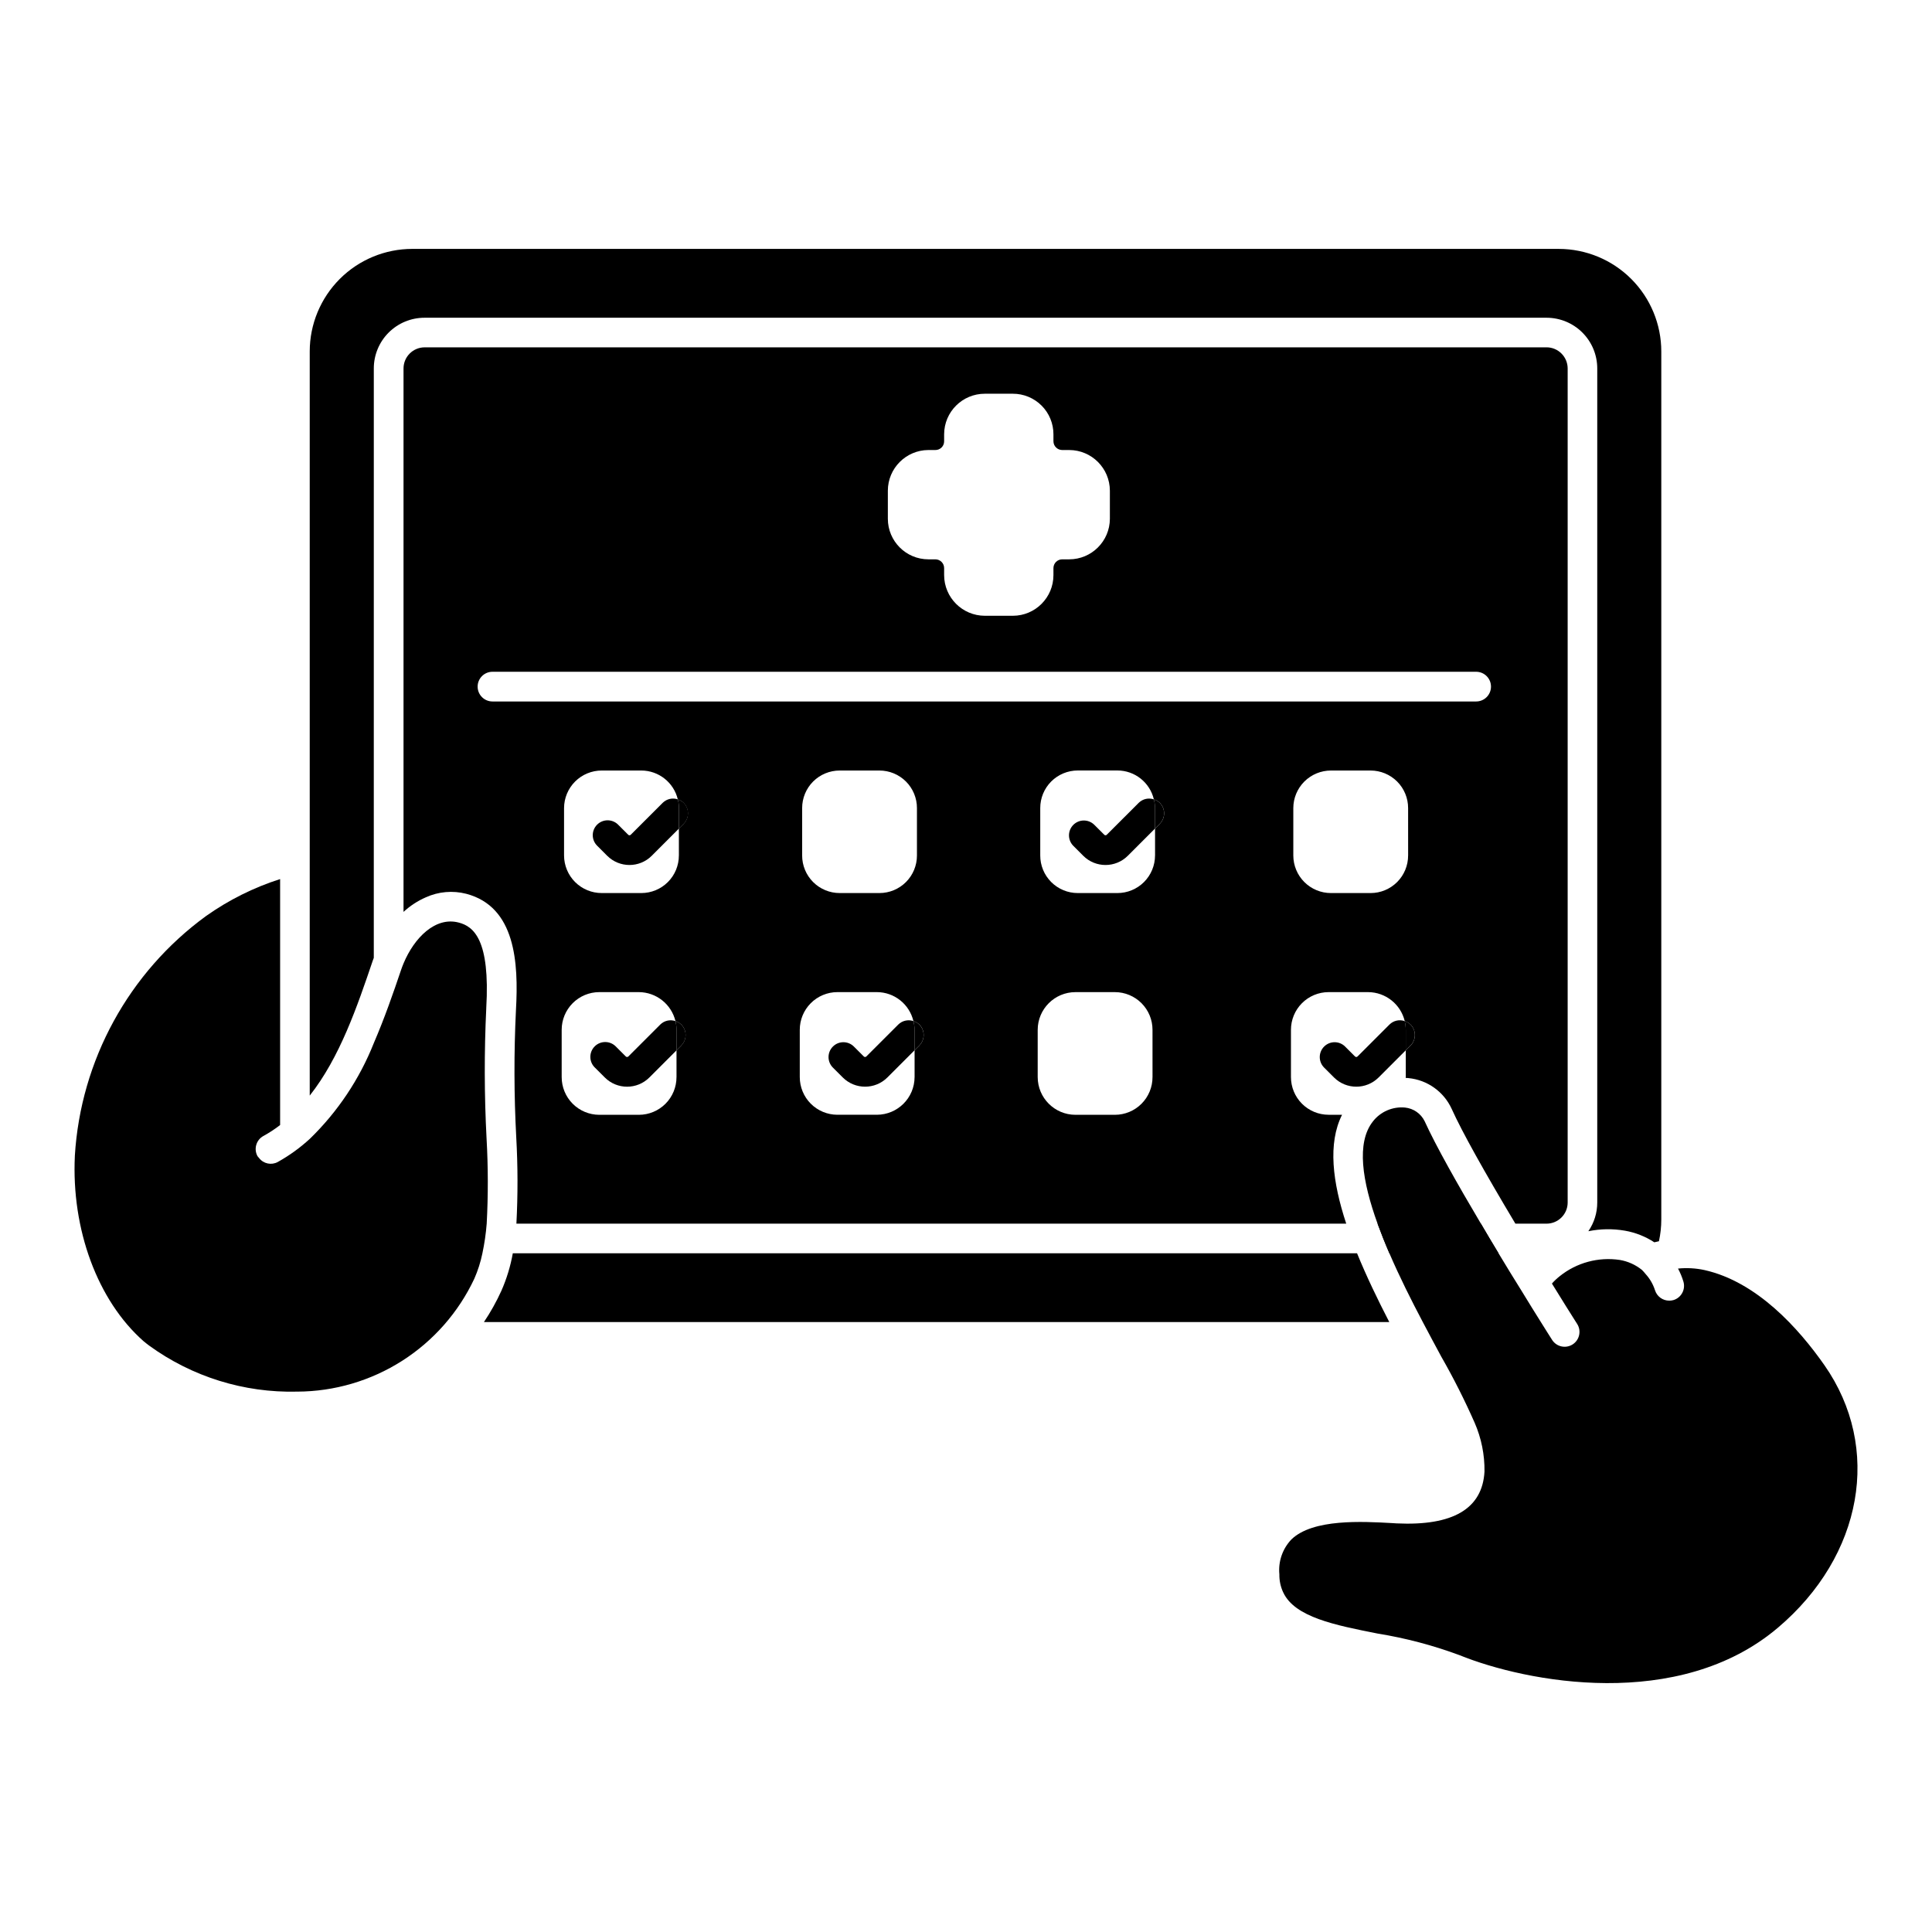 <?xml version="1.0" encoding="UTF-8"?>
<!-- Uploaded to: SVG Repo, www.svgrepo.com, Generator: SVG Repo Mixer Tools -->
<svg fill="#000000" width="800px" height="800px" version="1.1" viewBox="144 144 512 512" xmlns="http://www.w3.org/2000/svg">
 <g>
  <path d="m279.9 476.13c-0.613 3.418-1.625 6.75-3.023 9.926-1.312 2.894-2.863 5.672-4.637 8.309h239.94c-3.078-5.953-6.055-12.125-8.547-18.234z"/>
  <path d="m449.79 355.84c0.188 0.754 0.289 1.527 0.297 2.305v5.434l1.254-1.254v-0.004c1.535-1.539 1.535-4.031 0-5.566-0.438-0.422-0.969-0.734-1.551-0.914z"/>
  <path d="m449.79 355.84c-1.402-0.48-2.957-0.129-4.016 0.914l-8.469 8.465c-0.09 0.09-0.207 0.141-0.332 0.141s-0.246-0.051-0.332-0.141l-2.676-2.672h-0.004c-1.543-1.492-3.996-1.469-5.516 0.047-1.52 1.52-1.539 3.977-0.047 5.519l2.672 2.676c3.262 3.258 8.547 3.258 11.809 0l7.215-7.215v-5.434 0.004c-0.012-0.777-0.113-1.551-0.305-2.305z"/>
  <path d="m323 414.6c0.184 0.75 0.281 1.523 0.289 2.297v5.438l1.258-1.258c1.535-1.535 1.535-4.027 0-5.562-0.438-0.426-0.969-0.738-1.547-0.914z"/>
  <path d="m323 414.6c-1.406-0.484-2.965-0.129-4.019 0.914l-8.461 8.461h-0.004c-0.184 0.188-0.484 0.188-0.672 0l-2.676-2.672c-1.539-1.539-4.031-1.535-5.566 0-1.539 1.539-1.539 4.031 0 5.57l2.68 2.672c3.262 3.258 8.547 3.258 11.809 0l7.211-7.211v-5.438c-0.012-0.773-0.113-1.547-0.301-2.297z"/>
  <path d="m386.07 414.6c0.188 0.75 0.285 1.523 0.293 2.297v5.438l1.258-1.258c1.535-1.535 1.535-4.027 0-5.562-0.438-0.426-0.969-0.738-1.551-0.914z"/>
  <path d="m386.07 414.6c-1.406-0.484-2.961-0.129-4.016 0.914l-8.465 8.461c-0.09 0.09-0.211 0.141-0.336 0.141s-0.246-0.051-0.336-0.141l-2.676-2.672c-1.543-1.492-4-1.473-5.516 0.047-1.52 1.52-1.543 3.973-0.051 5.519l2.676 2.676c3.266 3.25 8.543 3.25 11.809 0l7.211-7.211v-5.438c-0.008-0.773-0.109-1.547-0.301-2.297z"/>
  <path d="m516.54 422.33 1.258-1.258c1.535-1.535 1.535-4.027 0-5.562-0.438-0.426-0.969-0.738-1.547-0.914 0.184 0.75 0.281 1.523 0.289 2.297z"/>
  <path d="m512.23 415.51-8.465 8.465h-0.004c-0.086 0.09-0.207 0.141-0.332 0.141s-0.246-0.051-0.336-0.141l-2.672-2.672c-1.543-1.492-4-1.473-5.516 0.047-1.52 1.52-1.543 3.973-0.051 5.519l2.676 2.676c3.266 3.25 8.543 3.25 11.809 0l7.211-7.211v-5.441c-0.008-0.773-0.105-1.547-0.289-2.297-1.41-0.488-2.973-0.137-4.031 0.914z"/>
  <path d="m272.98 468.28c-0.207 2.644-0.59 5.273-1.141 7.871-0.473 2.301-1.184 4.543-2.129 6.691-4.184 8.926-10.82 16.48-19.133 21.785-8.312 5.301-17.961 8.137-27.82 8.168h-0.043c-14.051 0.348-27.824-3.941-39.195-12.203-0.473-0.395-1.023-0.746-1.496-1.18-12.164-10.746-19.129-29.598-18.184-49.121h-0.004c1.543-25.297 14.285-48.586 34.758-63.527 6.004-4.254 12.629-7.562 19.641-9.801v65.18c-1.402 1.09-2.891 2.062-4.449 2.914-0.914 0.504-1.59 1.355-1.875 2.359-0.289 1.004-0.168 2.078 0.34 2.992 0.133 0.18 0.277 0.352 0.434 0.512 1.168 1.496 3.25 1.93 4.922 1.023 3.062-1.703 5.918-3.766 8.5-6.141 7.383-7.168 13.164-15.82 16.965-25.387 2.832-6.574 5.156-13.266 7.242-19.445 0.195-0.551 0.395-1.102 0.629-1.652 2.832-6.809 8.461-12.477 14.641-10.824 3.938 1.023 8.344 4.527 7.281 22.672h0.004c-0.551 11.516-0.527 23.047 0.078 34.559 0.422 7.512 0.438 15.043 0.035 22.555z"/>
  <path d="m557.09 209.96h-303.82c-7.211 0-14.125 2.863-19.223 7.961-5.098 5.102-7.965 12.016-7.965 19.223v197.2c7.969-10.078 12.566-23.562 16.754-35.906 0.07-0.203 0.152-0.395 0.223-0.594l0.004-156.21c0-3.562 1.414-6.981 3.934-9.496 2.519-2.519 5.938-3.934 9.5-3.934h297.36-0.004c3.562 0 6.981 1.414 9.5 3.934 2.519 2.516 3.934 5.934 3.934 9.496v221.07c0 2.707-0.824 5.352-2.359 7.582 3.199-0.652 6.492-0.699 9.711-0.141 2.773 0.488 5.418 1.535 7.773 3.074 0.367-0.086 0.789-0.18 1.223-0.277v0.004c0.414-1.895 0.625-3.824 0.625-5.762v-230.04c0-7.207-2.863-14.121-7.961-19.219-5.094-5.098-12.008-7.961-19.215-7.965z"/>
  <path d="m615.14 575.38c-26.254 22.238-66.676 14.445-84.387 7.242-7.016-2.602-14.266-4.512-21.648-5.707-11.297-2.242-21.965-4.328-25.031-10.902h-0.004c-0.703-1.5-1.055-3.144-1.023-4.801-0.328-3.402 0.836-6.777 3.191-9.25 5.707-5.512 18.812-4.762 26.648-4.328l1.219 0.078c14.918 0.707 22.75-3.856 23.301-13.738 0.059-4.438-0.828-8.84-2.598-12.91-2.644-6-5.598-11.855-8.855-17.543-1.496-2.793-3.188-5.902-4.879-9.133-3.031-5.746-6.18-12.004-8.855-18.223-1.141-2.637-2.203-5.312-3.148-7.871-4.055-11.219-5.707-21.492-1.219-27.117l-0.004-0.004c2.027-2.586 5.231-3.969 8.504-3.66 2.238 0.23 4.203 1.598 5.195 3.621 2.992 6.574 8.777 16.809 14.918 27.16 1.535 2.637 3.109 5.273 4.684 7.871 2.047 3.387 4.055 6.691 5.984 9.762 2.047 3.344 3.816 6.219 5.234 8.461 1.812 2.914 2.953 4.684 2.953 4.684h-0.004c1.164 1.84 3.598 2.383 5.434 1.223 1.836-1.164 2.383-3.598 1.219-5.434 0 0-0.195-0.316-0.551-0.867-0.984-1.535-3.227-5.117-6.141-9.84v0.004c0.637-0.719 1.336-1.375 2.086-1.969 4.473-3.582 10.234-5.137 15.902-4.293 2.148 0.363 4.168 1.273 5.863 2.641 0.352 0.348 0.68 0.715 0.984 1.102 1.125 1.234 1.973 2.695 2.481 4.289 0.52 1.648 2.051 2.766 3.777 2.754 0.387 0.008 0.773-0.047 1.145-0.156 2.074-0.641 3.234-2.844 2.598-4.922-0.359-1.184-0.836-2.332-1.418-3.422 2.34-0.234 4.707-0.102 7.004 0.395 13.895 3.109 24.953 15.43 31.805 25.23 15.27 21.871 10.191 50.484-12.363 69.574z"/>
  <path d="m323.64 355.84c0.188 0.754 0.285 1.527 0.289 2.305v5.434l1.258-1.254 0.004-0.004c1.535-1.539 1.535-4.031 0-5.566-0.438-0.422-0.969-0.734-1.551-0.914z"/>
  <path d="m323.64 355.84c-1.402-0.48-2.961-0.129-4.016 0.914l-8.469 8.465c-0.09 0.09-0.211 0.141-0.336 0.141s-0.246-0.051-0.336-0.141l-2.672-2.672c-1.535-1.539-4.031-1.539-5.57-0.004-1.539 1.539-1.539 4.031-0.004 5.57l2.672 2.676h0.004c3.258 3.258 8.547 3.258 11.805 0l7.211-7.215v-5.434 0.004c-0.004-0.777-0.102-1.551-0.289-2.305z"/>
  <path d="m553.85 236.05h-297.36c-3.07 0.027-5.543 2.519-5.551 5.59v144.02c1.738-1.605 3.734-2.91 5.906-3.859 3.356-1.523 7.133-1.855 10.703-0.941 13.066 3.426 13.895 18.223 13.188 30.781v-0.004c-0.551 11.266-0.523 22.551 0.078 33.812 0.426 7.602 0.438 15.223 0.039 22.828h219.91c-3.621-10.98-4.922-21.254-1.102-28.852h-3.582c-2.648-0.004-5.184-1.062-7.051-2.938-1.867-1.875-2.914-4.414-2.91-7.059v-12.508c-0.004-2.644 1.043-5.184 2.91-7.059 1.867-1.875 4.402-2.934 7.051-2.938h10.508c4.606 0.031 8.602 3.199 9.684 7.676 0.57 0.184 1.094 0.492 1.535 0.906 1.535 1.547 1.535 4.039 0 5.586l-1.258 1.258v7.086l-0.004 0.004c0.008 0.078-0.008 0.16-0.039 0.234 0.262-0.008 0.527 0.008 0.789 0.039 4.981 0.492 9.328 3.598 11.414 8.148 2.754 6.102 8.582 16.531 16.887 30.426h8.266-0.004c3.086-0.012 5.582-2.508 5.59-5.59v-221.06c-0.012-3.082-2.508-5.582-5.594-5.59zm-174.56 37.996c0.004-5.941 4.805-10.758 10.742-10.785h1.852c0.617 0.004 1.211-0.238 1.648-0.676 0.438-0.434 0.68-1.027 0.672-1.648v-1.848c0.016-5.945 4.844-10.754 10.785-10.746h7.441c2.848-0.004 5.586 1.129 7.602 3.144s3.144 4.75 3.141 7.602v1.852-0.004c0.004 1.285 1.043 2.32 2.324 2.324h1.852c5.949 0.008 10.773 4.832 10.781 10.785v7.438c-0.023 5.941-4.844 10.742-10.781 10.746h-1.852c-1.281 0.004-2.32 1.039-2.324 2.324v1.852-0.004c0.012 5.945-4.801 10.773-10.742 10.785h-7.441c-5.953-0.008-10.773-4.832-10.785-10.785v-1.852 0.004c0-1.285-1.039-2.32-2.32-2.324h-1.852c-5.93-0.008-10.734-4.812-10.742-10.746zm-54.75 147.05-1.258 1.258v7.086h-0.004c0.004 2.644-1.039 5.184-2.906 7.059-1.871 1.875-4.406 2.934-7.051 2.938h-10.512c-2.644-0.004-5.18-1.062-7.047-2.938s-2.914-4.414-2.91-7.059v-12.52c-0.004-2.644 1.043-5.184 2.91-7.059s4.402-2.934 7.047-2.938h10.512c4.606 0.031 8.598 3.199 9.684 7.676 0.57 0.184 1.094 0.492 1.535 0.906 1.527 1.543 1.527 4.031 0 5.574zm0.629-58.766-1.258 1.258v7.125h-0.004c0.004 2.641-1.043 5.176-2.91 7.043-1.871 1.871-4.406 2.918-7.047 2.914h-10.469c-2.648 0.008-5.188-1.039-7.062-2.906s-2.93-4.406-2.938-7.051v-12.555c0.008-2.648 1.062-5.184 2.938-7.051s4.414-2.914 7.062-2.91h10.469c4.617 0.008 8.625 3.184 9.684 7.676 0.586 0.152 1.117 0.469 1.535 0.906 1.516 1.535 1.516 4.004 0 5.539zm62.465 58.766-1.258 1.258v7.086h-0.004c-0.016 5.512-4.481 9.973-9.992 9.984h-10.469c-2.648-0.004-5.184-1.062-7.051-2.938-1.867-1.875-2.914-4.414-2.91-7.059v-12.508c-0.004-2.644 1.043-5.184 2.91-7.059 1.867-1.875 4.402-2.934 7.051-2.938h10.469c4.613 0.008 8.621 3.184 9.684 7.676 0.582 0.184 1.121 0.492 1.574 0.906 1.523 1.547 1.523 4.031-0.004 5.574zm-31.055-50.383v-12.555c-0.004-2.644 1.043-5.18 2.91-7.047 1.871-1.867 4.402-2.914 7.047-2.914h10.508c2.644 0 5.176 1.047 7.047 2.914 1.867 1.867 2.914 4.402 2.91 7.047v12.555c0.004 2.641-1.043 5.176-2.91 7.043-1.871 1.871-4.402 2.918-7.047 2.914h-10.504c-2.644 0.004-5.184-1.043-7.051-2.914-1.871-1.871-2.918-4.41-2.91-7.055zm92.852 58.727h-0.004c0.008 2.644-1.039 5.184-2.906 7.059-1.867 1.875-4.406 2.934-7.051 2.938h-10.469c-5.519-0.008-9.988-4.481-10-9.996v-12.52c0.012-5.516 4.481-9.988 10-9.996h10.469c2.644 0.004 5.184 1.062 7.051 2.938 1.867 1.875 2.914 4.414 2.906 7.059zm1.93-67.109-1.258 1.258v7.125h-0.004c-0.008 2.644-1.062 5.184-2.938 7.051s-4.414 2.914-7.062 2.906h-10.469c-2.644 0.004-5.18-1.047-7.047-2.918-1.867-1.871-2.914-4.406-2.906-7.051v-12.555c-0.004-2.644 1.043-5.18 2.91-7.047 1.871-1.867 4.406-2.914 7.047-2.914h10.469c4.621-0.008 8.637 3.176 9.684 7.676 0.598 0.152 1.141 0.465 1.574 0.906 1.523 1.535 1.523 4.016-0.004 5.551zm65.809 8.383h-0.004c0.004 2.641-1.043 5.176-2.91 7.043-1.871 1.871-4.402 2.918-7.047 2.914h-10.469c-2.648 0.008-5.188-1.039-7.062-2.906s-2.93-4.406-2.934-7.051v-12.555c0.004-2.648 1.059-5.184 2.934-7.051s4.414-2.914 7.062-2.91h10.469c2.644 0 5.176 1.047 7.047 2.914 1.867 1.867 2.914 4.402 2.91 7.047zm18.027-40.816h-260.68c-2.176 0-3.938-1.762-3.938-3.938 0-2.172 1.762-3.934 3.938-3.934h260.68-0.004c2.176 0 3.938 1.762 3.938 3.934 0 2.176-1.762 3.938-3.938 3.938z"/>
  <path d="m565.23 469.79c0.32-0.5 0.602-1.02 0.844-1.555-0.246 0.535-0.527 1.055-0.844 1.555z"/>
  <path d="m566.39 467.45c0.191-0.512 0.355-1.039 0.484-1.574-0.129 0.535-0.293 1.062-0.484 1.574z"/>
  <path d="m567.05 465.14c0.156-0.801 0.238-1.617 0.246-2.434-0.008 0.816-0.09 1.633-0.246 2.434z"/>
  <path d="m541.14 476.15h-28.93c-1.141-2.637-2.203-5.312-3.148-7.871h27.395c1.535 2.637 3.109 5.273 4.684 7.871z"/>
  <path d="m566.89 465.89c0.062-0.25 0.129-0.5 0.176-0.754-0.059 0.254-0.125 0.504-0.176 0.754z"/>
  <path d="m566.07 468.23c0.117-0.254 0.215-0.516 0.316-0.789-0.098 0.254-0.199 0.535-0.316 0.789z"/>
 </g>
</svg>